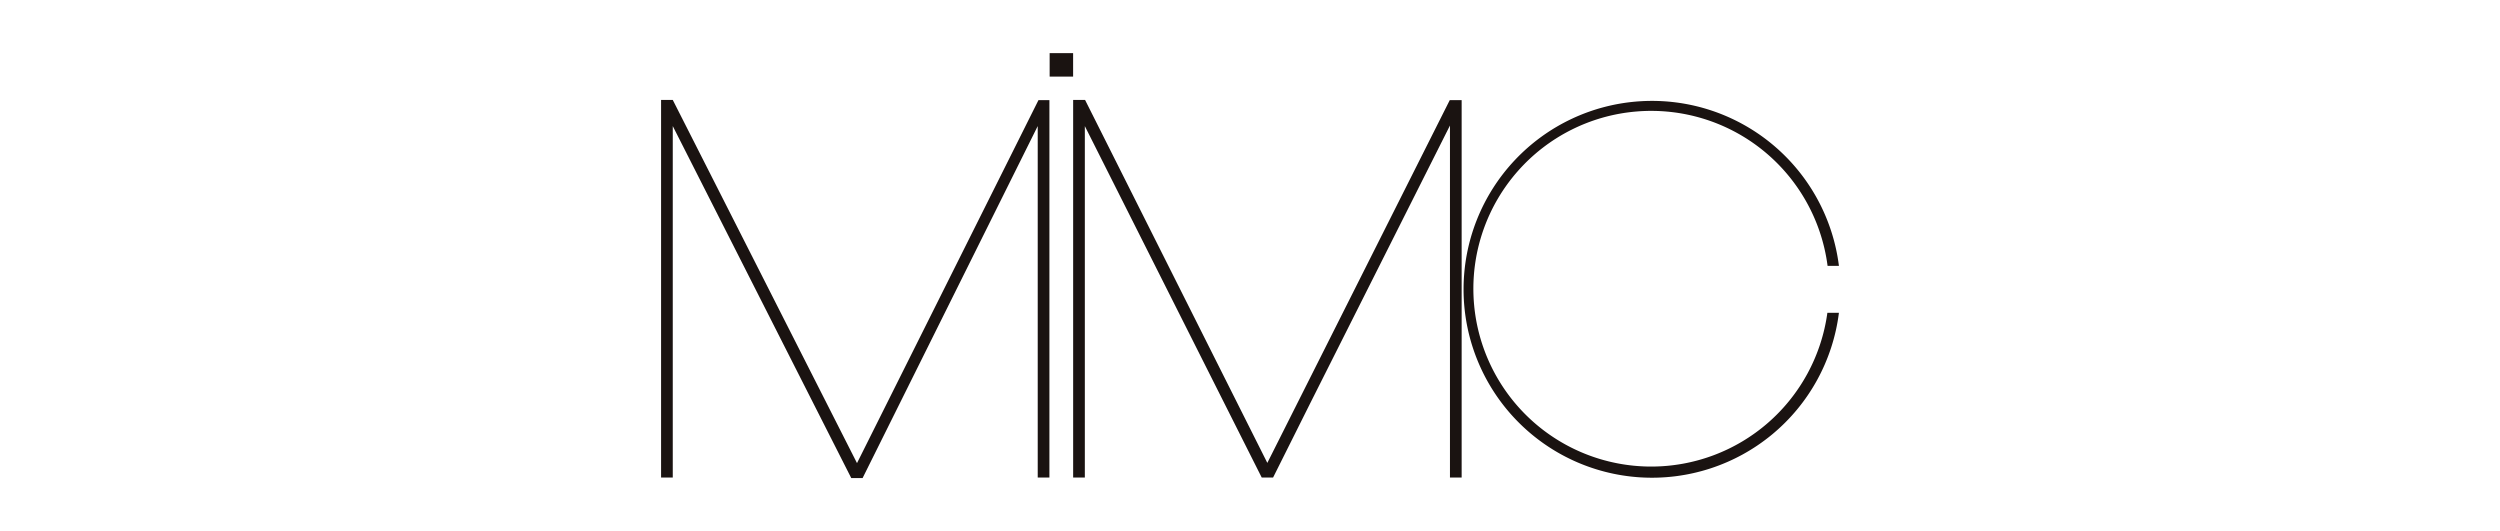 <svg xmlns="http://www.w3.org/2000/svg" xmlns:xlink="http://www.w3.org/1999/xlink" width="235.294" height="50" viewBox="0 0 235.294 50">
  <defs>
    <clipPath id="clip-path">
      <rect id="長方形_2666" data-name="長方形 2666" width="235.294" height="50" transform="translate(111 534)" fill="#fff" stroke="#707070" stroke-width="1"/>
    </clipPath>
    <clipPath id="clip-path-2">
      <rect id="長方形_2668" data-name="長方形 2668" width="110.856" height="39.996" fill="none"/>
    </clipPath>
  </defs>
  <g id="マスクグループ_138" data-name="マスクグループ 138" transform="translate(-111 -534)" clip-path="url(#clip-path)">
    <g id="グループ_3750" data-name="グループ 3750" transform="translate(173.219 539.002)">
      <path id="パス_5234" data-name="パス 5234" d="M0,1.608V37.148H1.1V4.069L17.9,37.2h1.065L35.449,4.069V37.148h1.1V1.625H35.52L18.44,35.79,1.1,1.608Z" transform="translate(0 2.795)" fill="#1a1311"/>
      <g id="グループ_3749" data-name="グループ 3749" transform="translate(0 0)">
        <g id="グループ_3748" data-name="グループ 3748" clip-path="url(#clip-path-2)">
          <path id="パス_5235" data-name="パス 5235" d="M32.443,35.77,15.289,1.608H14.167V37.147h1.1V4.072L31.915,37.147h1.07c2.683-5.434,15-29.815,16.647-33.13v33.13h1.1V1.627H49.613Z" transform="translate(24.616 2.795)" fill="#1a1311"/>
          <rect id="長方形_2667" data-name="長方形 2667" width="2.209" height="2.209" transform="translate(36.571)" fill="#1a1311"/>
          <path id="パス_5236" data-name="パス 5236" d="M45.2,36.058A16.738,16.738,0,1,1,61.85,17.166h1.068a17.733,17.733,0,1,0,0,4.418H61.831A16.738,16.738,0,0,1,45.2,36.058" transform="translate(47.938 2.852)" fill="#1a1311"/>
        </g>
      </g>
    </g>
  </g>
</svg>
